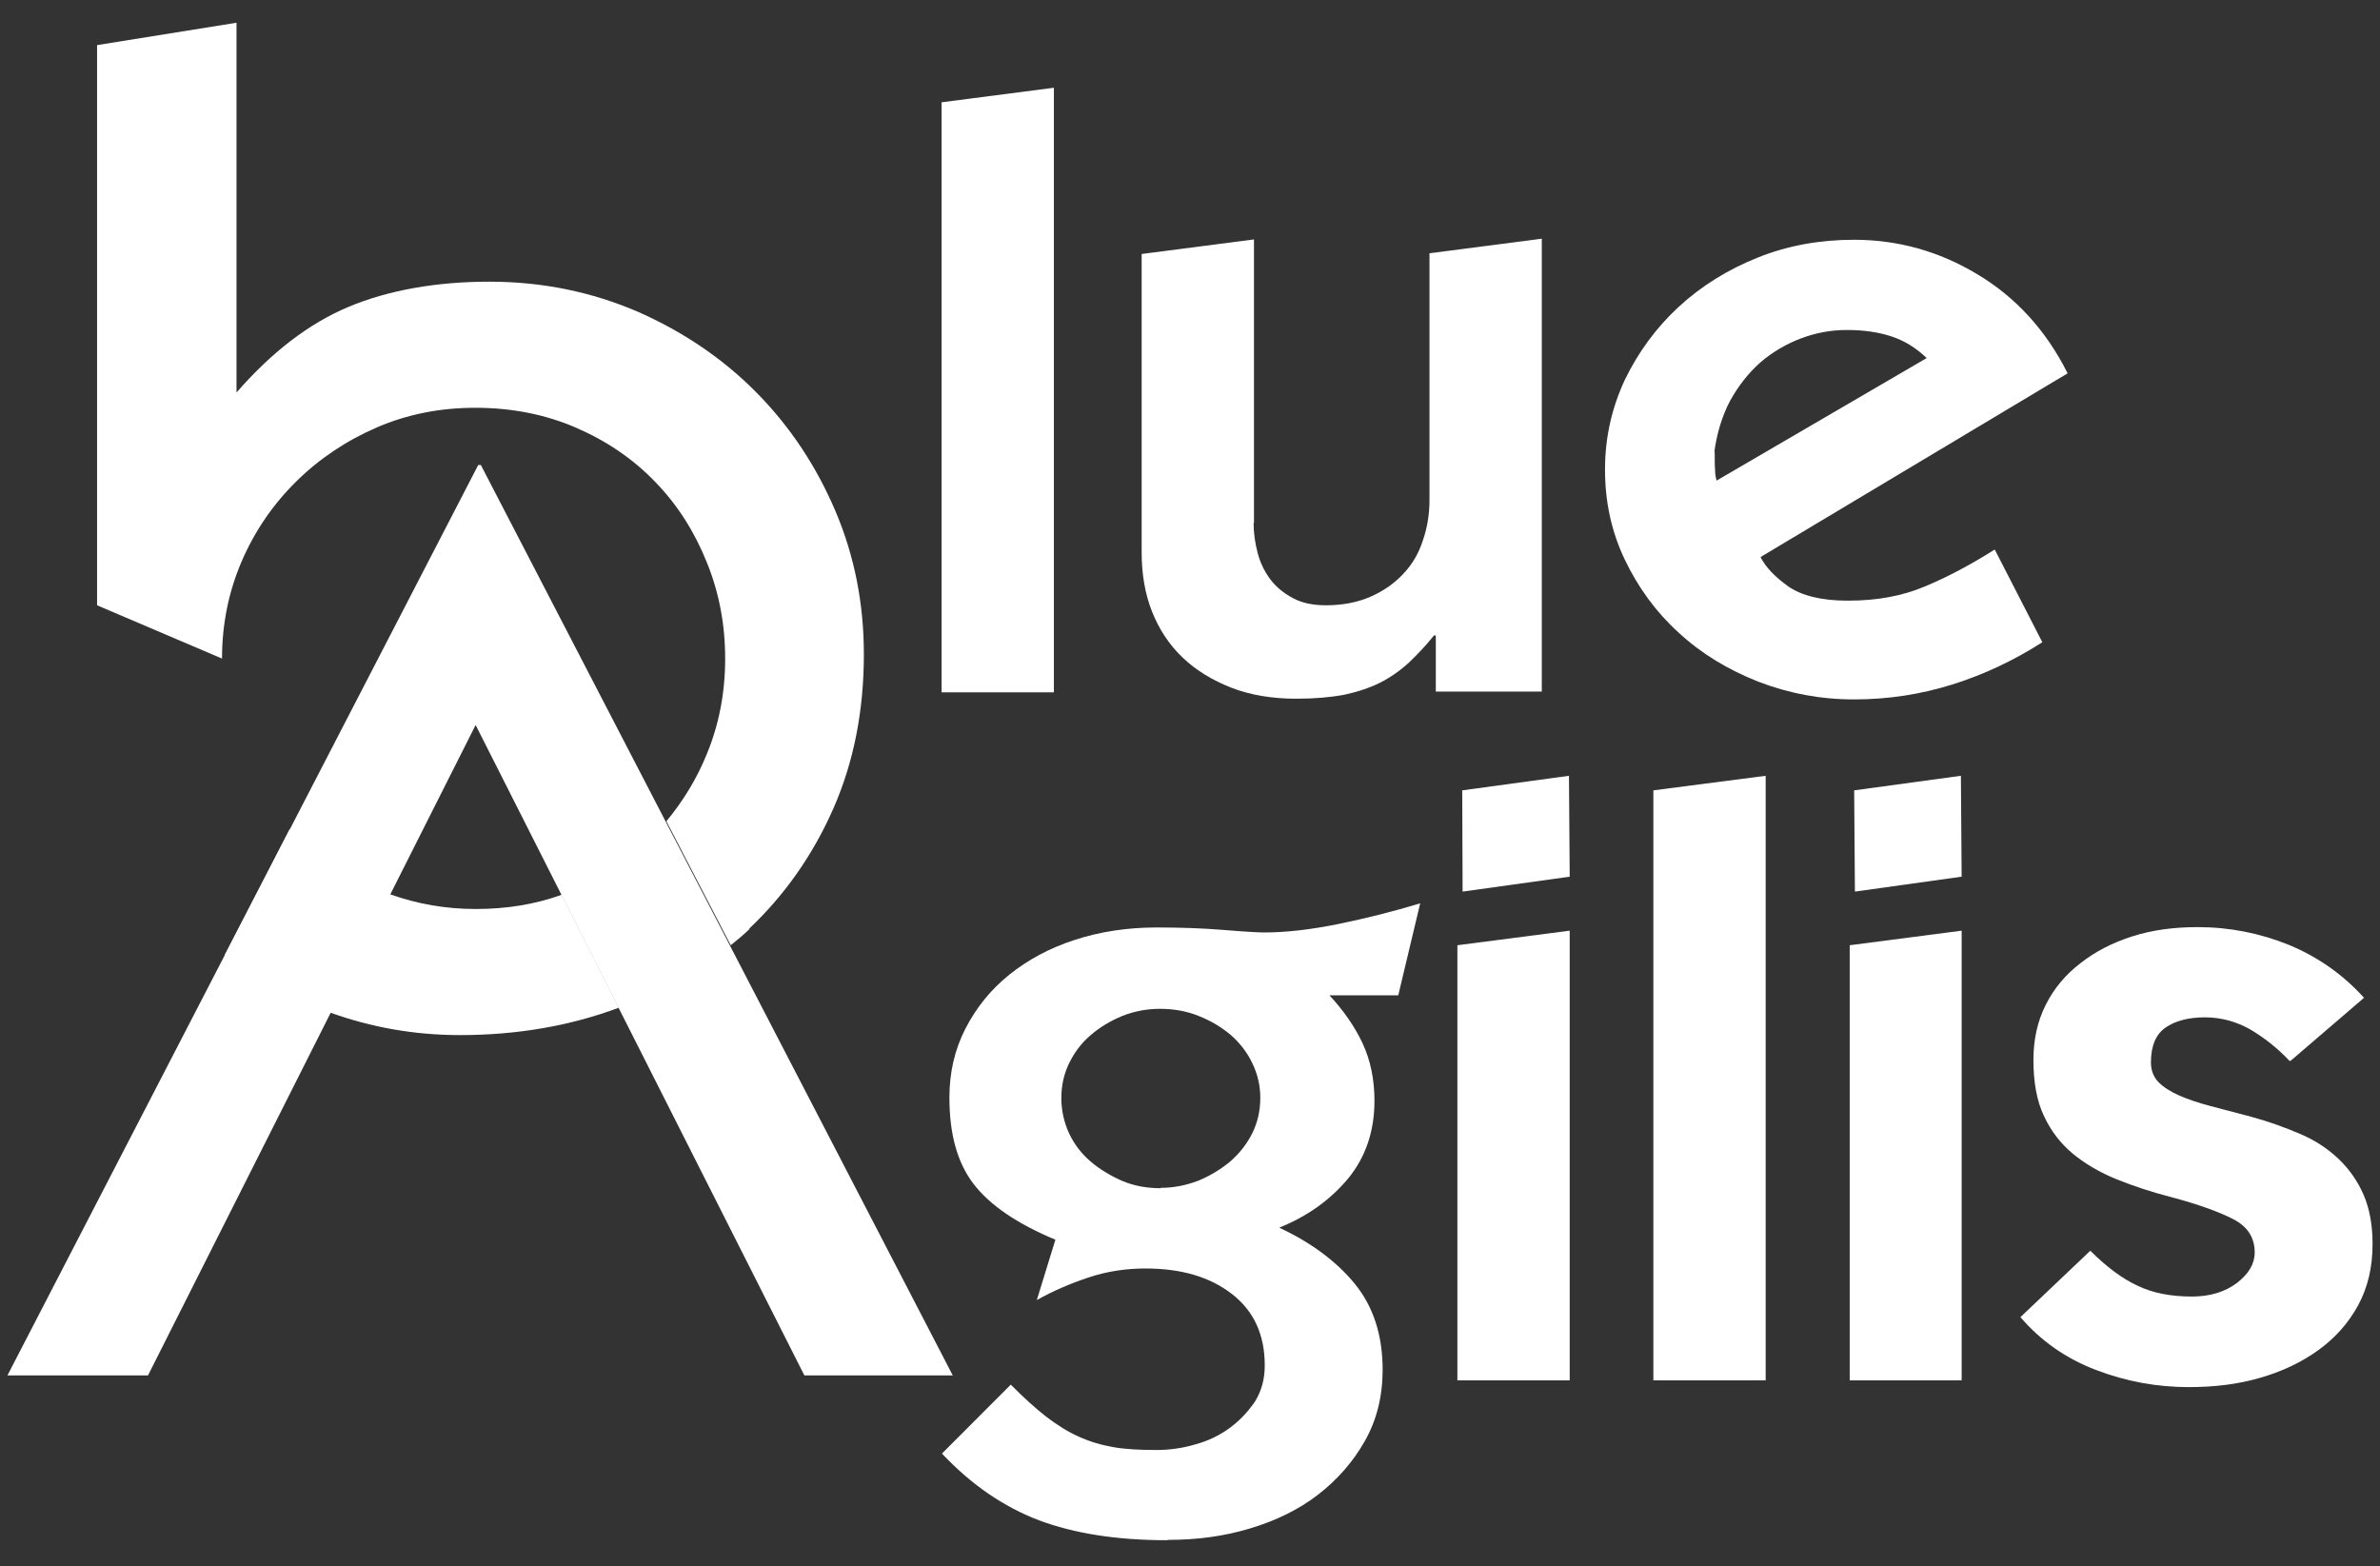 <svg width="269" height="177" viewBox="0 0 269 177" fill="none" xmlns="http://www.w3.org/2000/svg">
<rect x="0" y="0" width="269" height="177" fill="#333333" stroke="none"/>
<path d="M84.651 104.99C88.686 101.176 91.881 96.639 94.193 91.379C96.504 86.12 97.639 80.298 97.639 73.954C97.639 68.253 96.588 62.873 94.445 57.815C92.301 52.756 89.359 48.299 85.576 44.445C81.793 40.59 77.296 37.539 72.126 35.251C66.914 33.002 61.324 31.838 55.314 31.838C49.303 31.838 43.881 32.801 39.384 34.688C34.886 36.575 30.683 39.828 26.732 44.364V2.569L10.971 5.098V68.414L25.093 74.436C25.093 70.542 25.85 66.848 27.321 63.435C28.792 60.023 30.852 57.011 33.499 54.402C36.105 51.832 39.174 49.785 42.62 48.299C46.067 46.814 49.766 46.091 53.717 46.091C57.878 46.091 61.702 46.854 65.191 48.379C68.68 49.905 71.664 51.953 74.144 54.562C76.624 57.132 78.515 60.143 79.902 63.596C81.289 67.009 81.962 70.622 81.962 74.436C81.962 78.25 81.289 81.824 79.902 85.196C78.767 88.007 77.212 90.536 75.32 92.825L82.592 106.837C83.349 106.234 84.063 105.632 84.736 104.99H84.651Z" fill="white"/>
<path d="M119.116 78.251H106.423V11.563L119.116 9.917V78.251Z" fill="white"/>
<path d="M141.688 59.1C141.688 60.264 141.856 61.388 142.15 62.512C142.444 63.636 142.948 64.64 143.579 65.483C144.251 66.367 145.092 67.049 146.143 67.611C147.194 68.173 148.413 68.414 149.884 68.414C151.733 68.414 153.414 68.093 154.885 67.451C156.356 66.808 157.575 65.965 158.584 64.881C159.593 63.837 160.349 62.553 160.812 61.107C161.316 59.662 161.568 58.136 161.568 56.53V28.626L174.262 26.98V78.171H162.283V71.827H162.073C161.148 72.991 160.181 73.995 159.215 74.918C158.248 75.802 157.155 76.565 155.978 77.167C154.759 77.769 153.414 78.211 151.901 78.532C150.388 78.813 148.581 78.974 146.521 78.974C143.789 78.974 141.351 78.572 139.166 77.729C137.022 76.886 135.173 75.762 133.66 74.316C132.146 72.871 131.012 71.144 130.213 69.137C129.414 67.129 129.036 64.881 129.036 62.432V28.707L141.73 27.061V59.1H141.688Z" fill="white"/>
<path d="M198.976 62.954C199.564 64.118 200.615 65.203 202.128 66.287C203.641 67.33 205.869 67.892 208.853 67.892C212.132 67.892 214.99 67.371 217.554 66.287C220.075 65.243 222.723 63.837 225.455 62.111L230.835 72.59C227.641 74.638 224.237 76.243 220.664 77.368C217.049 78.492 213.393 79.054 209.568 79.054C205.743 79.054 202.17 78.371 198.724 77.046C195.277 75.681 192.293 73.875 189.729 71.506C187.165 69.177 185.148 66.407 183.634 63.235C182.121 60.063 181.407 56.691 181.407 53.077C181.407 49.464 182.163 46.132 183.634 42.96C185.148 39.828 187.165 37.058 189.729 34.689C192.293 32.32 195.277 30.473 198.682 29.108C202.086 27.743 205.701 27.101 209.568 27.101C214.485 27.101 219.151 28.386 223.48 30.995C227.851 33.605 231.256 37.339 233.694 42.197L198.934 62.994L198.976 62.954ZM193.806 51.03C193.806 51.913 193.806 52.636 193.848 53.117C193.848 53.599 193.932 54.001 194.016 54.322L217.764 40.471C216.545 39.306 215.242 38.503 213.771 38.021C212.3 37.54 210.66 37.299 208.769 37.299C206.878 37.299 205.238 37.62 203.515 38.262C201.834 38.905 200.279 39.828 198.934 40.992C197.589 42.197 196.454 43.642 195.529 45.329C194.647 47.015 194.058 48.942 193.764 51.07L193.806 51.03Z" fill="white"/>
<path d="M131.895 174.088C126.221 174.088 121.429 173.325 117.436 171.84C113.443 170.314 109.787 167.825 106.466 164.292L114.242 156.503C115.713 157.988 117.058 159.193 118.235 160.116C119.454 161.039 120.631 161.802 121.892 162.364C123.111 162.926 124.456 163.328 125.843 163.569C127.23 163.81 128.869 163.89 130.718 163.89C132.189 163.89 133.661 163.689 135.132 163.248C136.603 162.846 137.906 162.204 139.041 161.361C140.175 160.518 141.1 159.514 141.857 158.39C142.571 157.225 142.949 155.9 142.949 154.335C142.949 150.882 141.731 148.192 139.251 146.265C136.771 144.337 133.534 143.374 129.457 143.374C127.272 143.374 125.128 143.695 123.069 144.378C121.009 145.06 119.034 145.903 117.184 146.947L119.286 140.122C114.957 138.315 111.888 136.227 110.039 133.818C108.19 131.409 107.307 128.157 107.307 124.062C107.307 121.252 107.895 118.642 109.114 116.273C110.333 113.904 111.972 111.857 114.074 110.17C116.176 108.484 118.613 107.159 121.471 106.236C124.288 105.312 127.398 104.83 130.718 104.83C133.366 104.83 135.888 104.911 138.326 105.112C140.722 105.312 142.235 105.393 142.907 105.393C145.387 105.393 148.161 105.071 151.314 104.429C154.424 103.787 157.492 103.024 160.518 102.1L158.039 112.499H150.263C151.86 114.225 153.121 116.032 154.004 117.919C154.886 119.806 155.349 121.974 155.349 124.423C155.349 127.876 154.34 130.807 152.364 133.216C150.347 135.625 147.783 137.472 144.589 138.757C148.161 140.443 151.019 142.531 153.121 145.1C155.223 147.67 156.273 150.922 156.273 154.816C156.273 157.828 155.601 160.518 154.256 162.886C152.911 165.255 151.146 167.263 148.96 168.949C146.774 170.635 144.21 171.88 141.268 172.763C138.326 173.646 135.3 174.048 132.063 174.048L131.895 174.088ZM131.181 134.26C132.652 134.26 134.039 133.979 135.426 133.457C136.771 132.895 137.99 132.172 139.083 131.249C140.133 130.325 140.974 129.241 141.562 128.037C142.151 126.832 142.445 125.507 142.445 124.102C142.445 122.697 142.151 121.452 141.562 120.208C140.974 118.963 140.133 117.879 139.125 116.996C138.074 116.112 136.897 115.39 135.468 114.828C134.081 114.266 132.61 114.025 131.097 114.025C129.584 114.025 128.196 114.306 126.851 114.828C125.506 115.39 124.288 116.112 123.279 116.996C122.228 117.879 121.429 118.963 120.841 120.168C120.253 121.372 119.958 122.697 119.958 124.102C119.958 125.507 120.253 126.832 120.841 128.117C121.429 129.362 122.27 130.446 123.321 131.329C124.372 132.212 125.591 132.935 126.894 133.497C128.239 134.059 129.668 134.3 131.181 134.3V134.26Z" fill="white"/>
<path d="M177.332 87.686L177.416 99.089L165.311 100.775L165.269 89.332L177.332 87.686Z" fill="white"/>
<path d="M177.415 156.021H164.722V106.838L177.415 105.192V156.021Z" fill="white"/>
<path d="M199.566 156.02H186.873V89.332L199.566 87.686V156.02Z" fill="white"/>
<path d="M221.631 87.686L221.715 99.089L209.652 100.775L209.568 89.332L221.631 87.686Z" fill="white"/>
<path d="M221.716 156.021H209.064V106.838L221.716 105.192V156.021Z" fill="white"/>
<path d="M258.788 119.926C257.401 118.441 255.887 117.276 254.332 116.353C252.777 115.47 251.054 114.988 249.204 114.988C247.355 114.988 245.842 115.389 244.749 116.152C243.656 116.915 243.11 118.24 243.11 120.087C243.11 120.97 243.404 121.733 243.951 122.295C244.497 122.857 245.296 123.379 246.304 123.821C247.313 124.262 248.49 124.664 249.877 125.025C251.264 125.387 252.819 125.788 254.458 126.23C256.518 126.792 258.367 127.474 260.048 128.197C261.73 128.92 263.159 129.883 264.336 131.008C265.513 132.132 266.479 133.497 267.152 135.063C267.824 136.628 268.16 138.475 268.16 140.603C268.16 143.253 267.614 145.542 266.521 147.549C265.428 149.556 263.915 151.243 262.024 152.608C260.133 153.973 257.947 155.017 255.425 155.739C252.945 156.462 250.255 156.783 247.397 156.783C243.782 156.783 240.294 156.141 236.931 154.856C233.527 153.571 230.669 151.564 228.357 148.874L236.259 141.366C238.066 143.173 239.831 144.498 241.555 145.301C243.278 146.144 245.338 146.545 247.733 146.545C249.793 146.545 251.474 146.023 252.819 145.02C254.164 143.976 254.837 142.852 254.837 141.567C254.837 139.88 254.038 138.636 252.399 137.793C250.76 136.95 248.406 136.106 245.38 135.303C243.194 134.741 241.134 134.059 239.243 133.296C237.352 132.533 235.712 131.57 234.283 130.405C232.896 129.241 231.803 127.836 231.005 126.109C230.206 124.423 229.828 122.295 229.828 119.806C229.828 117.477 230.29 115.43 231.215 113.583C232.14 111.736 233.443 110.17 235.124 108.885C236.805 107.56 238.739 106.557 241.008 105.834C243.278 105.111 245.716 104.79 248.406 104.79C251.978 104.79 255.425 105.473 258.703 106.798C261.982 108.163 264.798 110.13 267.194 112.78L258.914 119.886L258.788 119.926Z" fill="white"/>
<path d="M54.347 52.556H54.052L0.841 155.458H16.729L53.758 81.945L90.914 155.458H107.684L54.347 52.556Z" fill="white"/>
<path d="M63.468 101.136C60.483 102.22 57.247 102.742 53.8 102.742C50.354 102.742 47.201 102.18 44.133 101.096C43.839 101.016 43.587 100.895 43.292 100.775C43.082 100.695 42.872 100.614 42.62 100.534C39.131 99.049 36.063 97.041 33.415 94.431C33.163 94.191 32.995 93.95 32.743 93.709L25.387 107.962C28.624 110.451 32.238 112.499 36.231 114.064C36.357 114.105 36.526 114.185 36.652 114.225C36.904 114.305 37.114 114.386 37.366 114.466C41.947 116.112 46.823 116.995 51.993 116.995C58.466 116.995 64.434 115.951 69.94 113.904L63.468 101.096V101.136Z" fill="white"/>
</svg>
